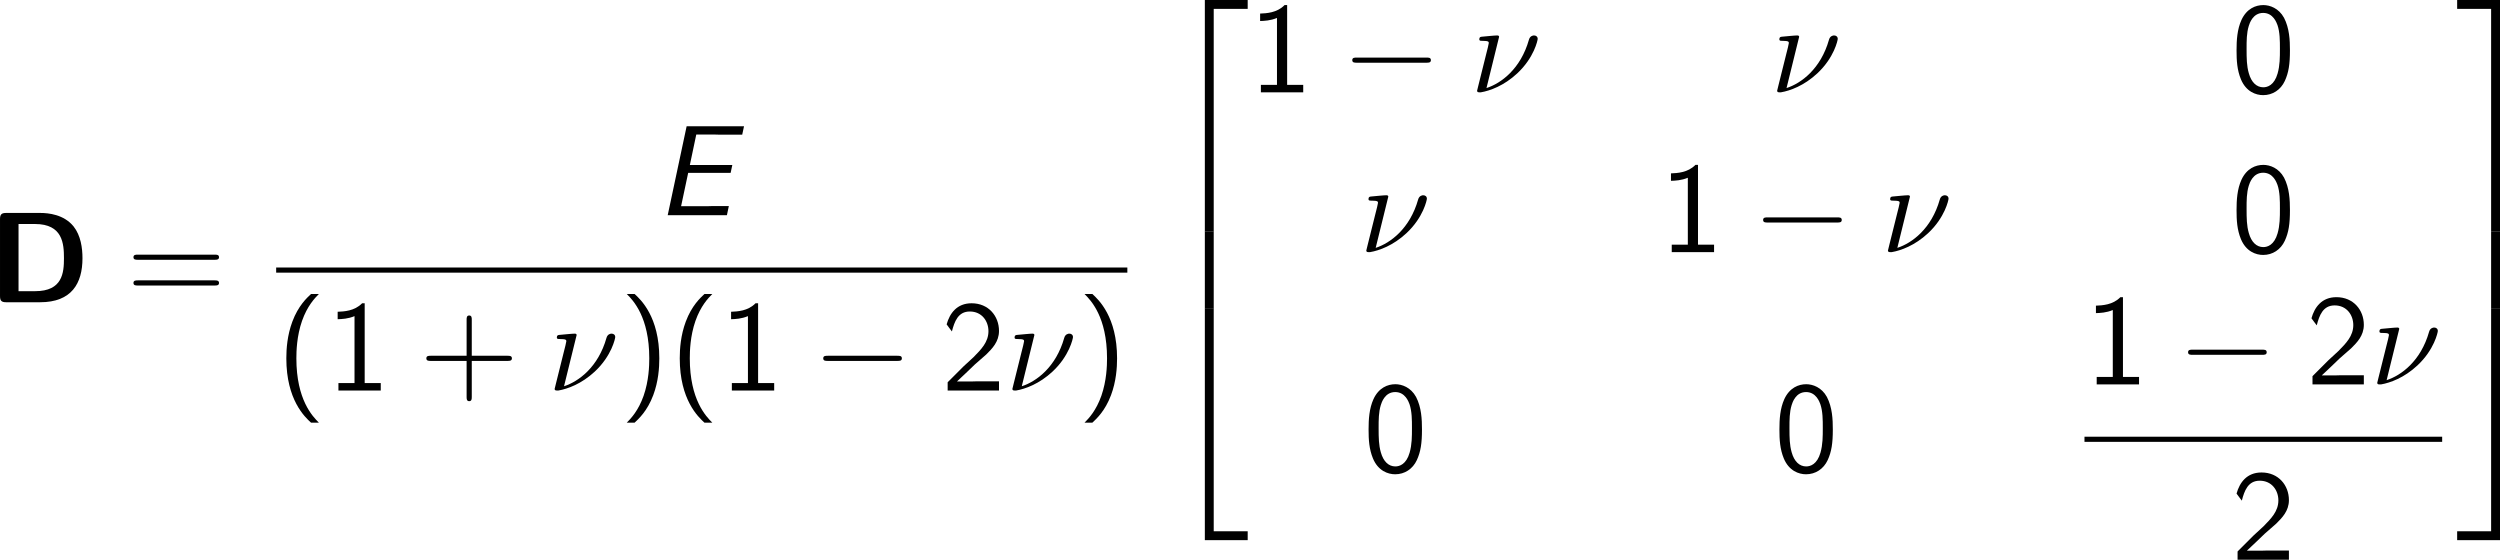 <?xml version='1.0' encoding='UTF-8'?>
<!-- Generated by CodeCogs with dvisvgm 3.4.3 -->
<svg version='1.1' xmlns='http://www.w3.org/2000/svg' xmlns:xlink='http://www.w3.org/1999/xlink' width='239.516pt' height='53.624pt' viewBox='-.304 -.252 239.516 53.624'>
<defs>
<path id='g2-50' d='M3.556 19.2H4.309V.327H7.189V-.425H3.556V19.2Z'/>
<path id='g2-51' d='M2.956 19.2H3.709V-.425H.076V.327H2.956V19.2Z'/>
<path id='g2-52' d='M3.556 19.189H7.189V18.436H4.309V-.436H3.556V19.189Z'/>
<path id='g2-53' d='M2.956 18.436H.076V19.189H3.709V-.436H2.956V18.436Z'/>
<path id='g2-54' d='M3.556 6.556H4.309V-.011H3.556V6.556Z'/>
<path id='g2-55' d='M2.956 6.556H3.709V-.011H2.956V6.556Z'/>
<path id='g5-40' d='M2.956-8.182C2.607-7.855 1.876-7.189 1.375-5.847C.938-4.68 .862-3.524 .862-2.727C.862 .796 2.433 2.247 2.956 2.727H3.622C3.098 2.204 1.713 .796 1.713-2.727C1.713-3.338 1.745-4.615 2.193-5.902C2.64-7.167 3.262-7.822 3.622-8.182H2.956Z'/>
<path id='g5-41' d='M1.276 2.727C1.625 2.4 2.356 1.735 2.858 .393C3.295-.775 3.371-1.931 3.371-2.727C3.371-6.251 1.8-7.702 1.276-8.182H.611C1.135-7.658 2.52-6.251 2.52-2.727C2.52-2.116 2.487-.84 2.04 .447C1.593 1.713 .971 2.367 .611 2.727H1.276Z'/>
<path id='g5-43' d='M4.462-2.509H7.505C7.658-2.509 7.865-2.509 7.865-2.727S7.658-2.945 7.505-2.945H4.462V-6C4.462-6.153 4.462-6.36 4.244-6.36S4.025-6.153 4.025-6V-2.945H.971C.818-2.945 .611-2.945 .611-2.727S.818-2.509 .971-2.509H4.025V.545C4.025 .698 4.025 .905 4.244 .905S4.462 .698 4.462 .545V-2.509Z'/>
<path id='g5-48' d='M4.985-3.556C4.985-4.418 4.942-5.433 4.484-6.316C4.036-7.135 3.284-7.396 2.727-7.396C2.084-7.396 1.32-7.102 .873-6.131C.513-5.335 .458-4.429 .458-3.556C.458-2.695 .502-1.898 .829-1.102C1.265-.055 2.095 .24 2.716 .24C3.513 .24 4.2-.207 4.549-.96C4.876-1.669 4.985-2.389 4.985-3.556ZM2.727-.425C2.16-.425 1.713-.84 1.495-1.625C1.32-2.247 1.309-2.836 1.309-3.687C1.309-4.375 1.309-5.029 1.495-5.629C1.56-5.836 1.833-6.731 2.716-6.731C3.567-6.731 3.851-5.902 3.927-5.705C4.135-5.095 4.135-4.364 4.135-3.687C4.135-2.967 4.135-2.28 3.938-1.593C3.655-.6 3.076-.425 2.727-.425Z'/>
<path id='g5-49' d='M3.262-7.396H3.044C2.4-6.731 1.495-6.698 .971-6.676V-6.044C1.331-6.055 1.855-6.076 2.4-6.305V-.633H1.036V0H4.625V-.633H3.262V-7.396Z'/>
<path id='g5-50' d='M1.898-2.051L.545-.698V0H4.898V-.775H2.913C2.782-.775 2.651-.764 2.52-.764H1.331C1.68-1.069 2.509-1.887 2.847-2.204C3.055-2.4 3.611-2.858 3.818-3.055C4.309-3.545 4.898-4.124 4.898-5.051C4.898-6.305 4.015-7.396 2.575-7.396C1.331-7.396 .72-6.545 .458-5.607C.589-5.422 .644-5.356 .665-5.324C.687-5.302 .796-5.16 .905-5.007C1.124-5.847 1.429-6.698 2.422-6.698C3.447-6.698 4.004-5.88 4.004-5.029C4.004-4.102 3.382-3.48 2.738-2.825L1.898-2.051Z'/>
<path id='g5-61' d='M7.495-3.6C7.658-3.6 7.865-3.6 7.865-3.818S7.658-4.036 7.505-4.036H.971C.818-4.036 .611-4.036 .611-3.818S.818-3.6 .982-3.6H7.495ZM7.505-1.418C7.658-1.418 7.865-1.418 7.865-1.636S7.658-1.855 7.495-1.855H.982C.818-1.855 .611-1.855 .611-1.636S.818-1.418 .971-1.418H7.505Z'/>
<path id='g4-23' d='M2.444-4.702C2.444-4.713 2.444-4.822 2.302-4.822C2.051-4.822 1.255-4.735 .971-4.713C.884-4.702 .764-4.691 .764-4.495C.764-4.364 .862-4.364 1.025-4.364C1.549-4.364 1.571-4.287 1.571-4.178C1.571-4.102 1.44-3.589 1.364-3.295L.698-.622C.655-.458 .578-.153 .578-.131C.578-.011 .687 0 .753 0H.905C1.669-.131 2.858-.556 3.982-1.604C5.422-2.945 5.716-4.429 5.716-4.527C5.716-4.713 5.585-4.822 5.4-4.822C5.313-4.822 5.062-4.778 4.975-4.462C4.276-1.985 2.618-.764 1.375-.36L2.444-4.702Z'/>
<path id='g0-68' d='M1.516-7.571C1.124-7.571 .993-7.451 .993-7.047V-.524C.993-.131 1.113 0 1.516 0H4.396C7.058 0 7.985-1.593 7.985-3.731C7.985-4.593 7.844-5.651 7.233-6.425C6.415-7.44 5.105-7.571 4.396-7.571H1.516ZM2.564-.938V-6.633H3.96C6.316-6.633 6.415-4.953 6.415-3.731C6.415-2.498 6.295-.938 3.971-.938H2.564Z'/>
<path id='g1-69' d='M2.76-3.589H6.36L6.502-4.255H2.902L3.447-6.84H4.953C5.084-6.84 5.215-6.829 5.345-6.829H7.342L7.495-7.538H2.629L1.025 0H6.044L6.207-.775H4.833C4.702-.775 4.571-.764 4.44-.764H2.16L2.76-3.589Z'/>
<path id='g3-0' d='M7.189-2.509C7.375-2.509 7.571-2.509 7.571-2.727S7.375-2.945 7.189-2.945H1.287C1.102-2.945 .905-2.945 .905-2.727S1.102-2.509 1.287-2.509H7.189Z'/>
</defs>
<g id='page1' transform='matrix(1.13 0 0 1.13 -81.356 -67.421)'>
<use x='70.735' y='85.067' xlink:href='#g0-68'/>
<use x='82.432' y='85.067' xlink:href='#g5-61'/>
<use x='127.314' y='77.687' xlink:href='#g1-69'/>
<rect x='95.142' y='82.122' height='.436' width='72.167'/>
<use x='95.142' y='92.55' xlink:href='#g5-40'/>
<use x='99.385' y='92.55' xlink:href='#g5-49'/>
<use x='107.264' y='92.55' xlink:href='#g5-43'/>
<use x='118.173' y='92.55' xlink:href='#g4-23'/>
<use x='124.256' y='92.55' xlink:href='#g5-41'/>
<use x='128.498' y='92.55' xlink:href='#g5-40'/>
<use x='132.741' y='92.55' xlink:href='#g5-49'/>
<use x='140.62' y='92.55' xlink:href='#g3-0'/>
<use x='151.529' y='92.55' xlink:href='#g5-50'/>
<use x='156.983' y='92.55' xlink:href='#g4-23'/>
<use x='163.067' y='92.55' xlink:href='#g5-41'/>
<use x='170.323' y='59.867' xlink:href='#g2-50'/>
<use x='170.323' y='79.067' xlink:href='#g2-54'/>
<use x='170.323' y='86.049' xlink:href='#g2-52'/>
<use x='177.595' y='67.268' xlink:href='#g5-49'/>
<use x='185.474' y='67.268' xlink:href='#g3-0'/>
<use x='196.383' y='67.268' xlink:href='#g4-23'/>
<use x='221.823' y='67.268' xlink:href='#g4-23'/>
<use x='260.894' y='67.268' xlink:href='#g5-48'/>
<use x='186.989' y='80.817' xlink:href='#g4-23'/>
<use x='212.429' y='80.817' xlink:href='#g5-49'/>
<use x='220.308' y='80.817' xlink:href='#g3-0'/>
<use x='231.217' y='80.817' xlink:href='#g4-23'/>
<use x='260.894' y='80.817' xlink:href='#g5-48'/>
<use x='187.304' y='99.413' xlink:href='#g5-48'/>
<use x='222.137' y='99.413' xlink:href='#g5-48'/>
<use x='248.459' y='92.033' xlink:href='#g5-49'/>
<use x='256.337' y='92.033' xlink:href='#g3-0'/>
<use x='267.246' y='92.033' xlink:href='#g5-50'/>
<use x='272.701' y='92.033' xlink:href='#g4-23'/>
<rect x='248.459' y='96.468' height='.436' width='30.326'/>
<use x='260.894' y='106.896' xlink:href='#g5-50'/>
<use x='279.98' y='59.867' xlink:href='#g2-51'/>
<use x='279.98' y='79.067' xlink:href='#g2-55'/>
<use x='279.98' y='86.049' xlink:href='#g2-53'/>
</g>
</svg>